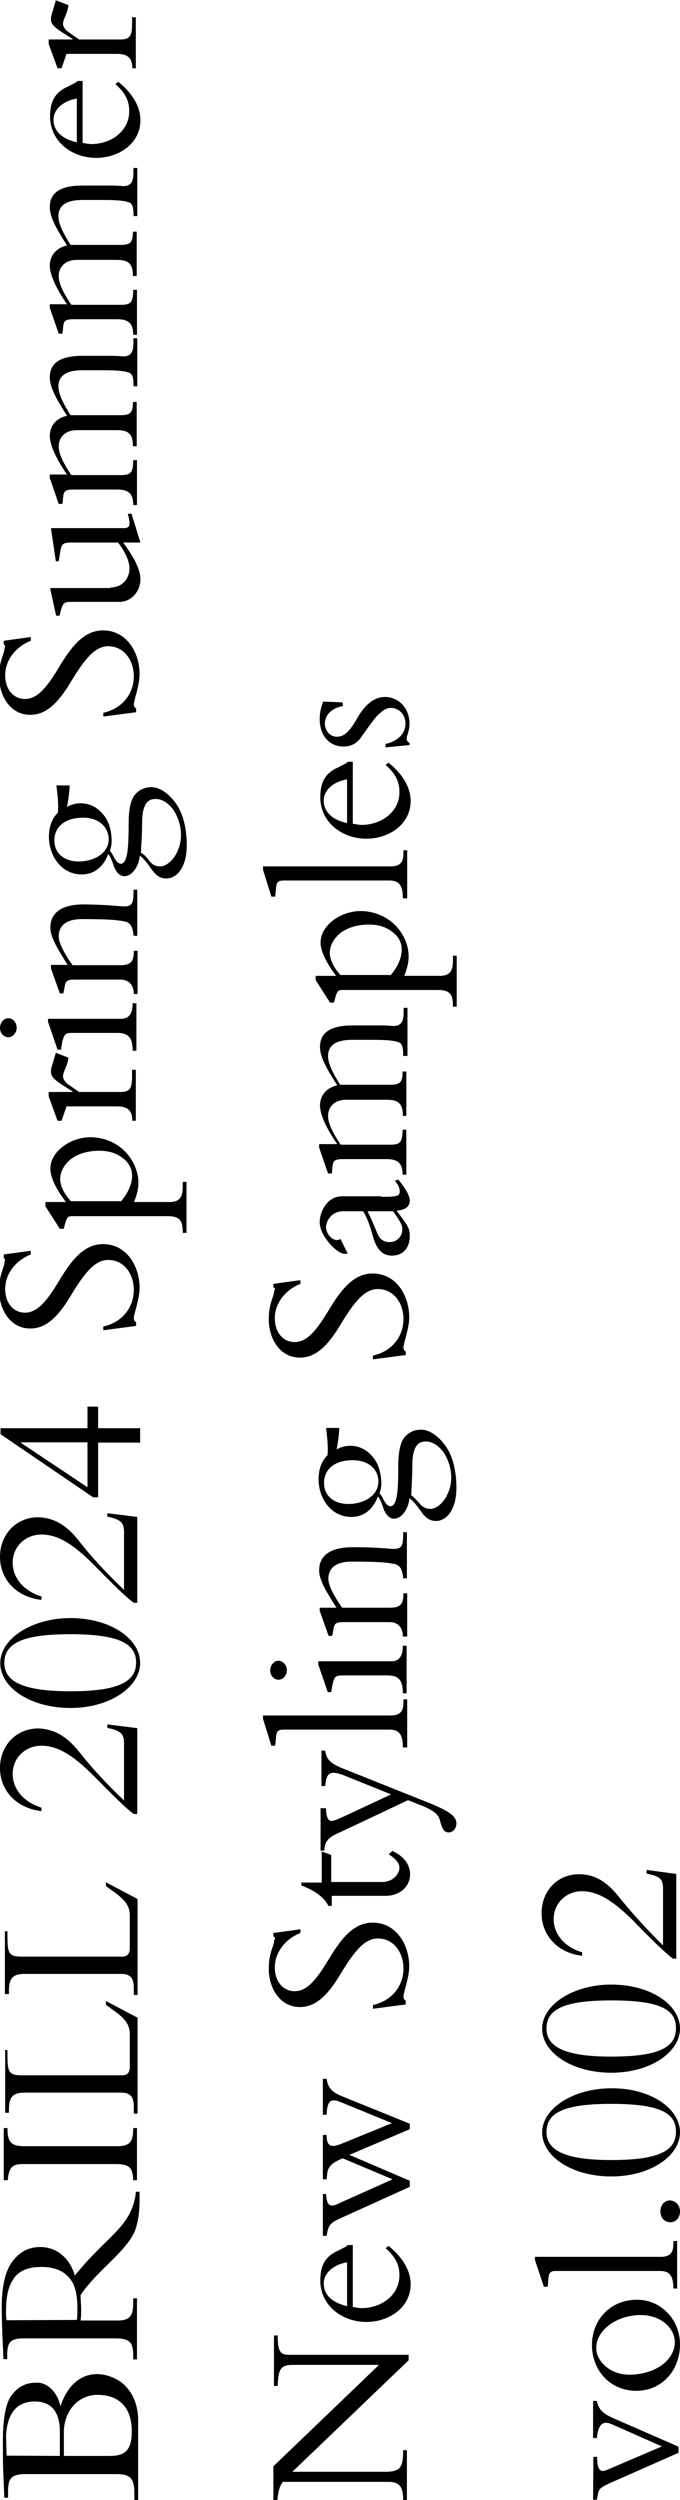 <?xml version="1.0" encoding="utf-8"?>
<!-- Generator: Adobe Illustrator 28.3.0, SVG Export Plug-In . SVG Version: 6.00 Build 0)  -->
<svg version="1.1" id="レイヤー_1" xmlns="http://www.w3.org/2000/svg" xmlns:xlink="http://www.w3.org/1999/xlink" x="0px"
	 y="0px" viewBox="0 0 236.3 867.7" style="enable-background:new 0 0 236.3 867.7;" xml:space="preserve">
<g>
	<g>
		<path d="M21,835.2L21,835.2c2.3-7.1,6.9-11.2,12.7-11.2c3.1,0,6.2,1.2,8.5,2.9c3.7,2.9,5.8,7.5,5.8,13.1v27.7h-1.3V866
			c0-5-0.6-7.3-6.2-7.3H9c-5.4,0-6.2,1.7-6.2,6.3v1.9H1.5l-0.4-9.6C1,854.5,1,851,1,847.4c0-8.1,1-13.7,3.3-16.4
			c2.1-2.7,4.8-4,8.1-4C16.2,826.6,20,830.2,21,835.2z M20.8,852.4v-8.5c0-6.7-2.9-10.4-8.7-10.4c-6.7,0-9.6,4.6-10,11.9l0.2,6.9
			L20.8,852.4L20.8,852.4z M38.3,852.4c5,0,7.5-1.9,7.5-8.5c0-8.3-4.4-12.7-11.9-12.7c-6.9,0-11.7,5.8-11.7,12.9v8.3H38.3z"/>
		<path d="M26,789.8c2.9-3.7,7.1-8.1,12.3-13.1c4.4-4.4,7.3-7.9,8.5-13.3c0.2-0.8,0.4-1.9,0.4-2.7h1.3c0,1,0,1.9,0,2.9
			c0,4.6-0.6,7.7-1.5,10.4c-1.2,3.1-3.7,6.2-9,11.4c-4.8,4.6-8.3,8.5-10,11.2c0,1.5,0.2,3.3,0.2,4.8c0,1.3,0,2.7-0.2,4h12.9
			c4.6,0,5.4-2.1,5.4-6.2v-1.5h1.3v21.2h-1.3v-1c0-4.2-0.6-6.3-6-6.3H8.1c-5,0-5.6,1.9-5.6,6.2v1H1.2c-0.2-5-0.6-11.7-0.6-18.3
			c0-6.7,1.2-12.3,3.7-15.6s5.6-5,9.6-5C19.4,779.8,24.2,783.5,26,789.8z M26.7,805.2c0.2-1,0.2-3.3,0.2-3.7c0-4.6-0.6-6.7-1.3-8.5
			c-1.7-3.7-5.2-6.2-11.2-6.2c-4.6,0-8.1,1.3-10,4.6c-1.5,2.5-2.3,5.4-2.3,11c0,1.3,0,1.7,0.2,2.9L26.7,805.2
			C26.7,805.3,26.7,805.2,26.7,805.2z"/>
		<path d="M1.3,738.6h1.3c0,5,1.3,6.3,6,6.3h32.1c4.4,0,5.6-1.5,5.6-6.3h1.3v18.1h-1.3c-0.2-4.4-1.3-5.6-6.2-5.6H7.9
			c-3.5,0-4.8,1-5.2,5.6H1.3V738.6z"/>
		<path d="M1.3,711.5h1.3v1.9c0,6,0.6,6.9,5.2,6.9h34.6c1.7,0,2.7-0.8,2.7-2.9V706c0-5-4-6.9-8.3-10.2v-1.3l11,5.8v33.3h-1.3v-2.3
			c0-3.8-1.3-5-4.6-5H8.5c-4.6,0-5.4,2.1-5.4,6.2v0.8H1.8v-21.7L1.3,711.5L1.3,711.5z"/>
		<path d="M1.3,670.3h1.3v1.9c0,6,0.6,6.9,5.2,6.9h34.6c1.7,0,2.7-0.8,2.7-2.9v-11.4c0-5-4-6.9-8.3-10.2v-1.3l11,5.8v33.3h-1.3v-2.3
			c0-3.8-1.3-5-4.6-5H8.5c-4.6,0-5.4,2.1-5.4,6.2v0.8H1.7v-21.7L1.3,670.3L1.3,670.3z"/>
		<path d="M27.5,608c4.2,5.4,9.4,11,15.6,16.9v-19.8c0-3.3-1-4.4-5.8-5.4v-1.2l10.4,1.3v29.8h-1.2c-2.7-1.9-7.1-6.3-14-13.3
			c-6.9-6.9-12.3-10.4-18.1-10.4c-5.6,0-10,4.2-10,9.8c0,5.2,3.8,9.8,10,11.7v1.2c-8.7-1-14.4-7.1-14.4-15c0-7.7,5.6-13.7,13.3-13.7
			C19,600.1,23.3,602.8,27.5,608z"/>
		<path d="M48.7,577.2c0,8.1-10.2,15.6-24.2,15.6c-13.7,0-24.4-6.9-24.4-15.6c0-8.5,11-15.6,24.4-15.6
			C38.3,561.6,48.7,568.7,48.7,577.2z M24.4,567.2c-16.5,0-22.9,3.1-22.9,10c0,6.5,6.7,9.8,22.9,9.8c16.4,0,22.9-3.1,22.9-10
			C47.3,570.5,41.4,567.2,24.4,567.2z"/>
		<path d="M27.5,534.9c4.2,5.4,9.4,11,15.6,16.9v-20c0-3.3-1-4.4-5.8-5.4v-1.2l10.4,1.3v29.8h-1.2c-2.7-1.9-7.1-6.3-14-13.3
			c-6.9-6.9-12.3-10.4-18.1-10.4c-5.6,0-10,4.2-10,9.8c0,5.2,3.8,9.8,10,11.7v1.2c-8.7-1-14.4-7.1-14.4-15c0-7.7,5.6-13.7,13.3-13.7
			C19,526.8,23.3,529.5,27.5,534.9z"/>
		<path d="M0.2,497.8v-2.1h30.2v-7.5h3.7v7.5h14.6v5H34.1v19h-1.7L0.2,497.8z M30.4,516.2v-15.6H7.3v0.2L30.4,516.2z"/>
		<path d="M1.3,436.6v-1.2l9.4-1.3v1.3c-5.4,2.1-8.9,6.9-8.9,11.9s2.9,8.3,6.9,8.3c4.4,0,7.7-4.2,12.1-11.5s8.7-12.3,15-12.3
			c8.1,0,12.7,7.5,12.7,15.2c0,1.9-0.4,3.8-1,6.2c-0.6,2.1-1,3.8-1,4.2c0,0.6,0.2,1.2,0.8,1.5v1.3l-11.4,1.5v-1.3
			c6.7-1.5,10.6-6.7,10.6-12.7c0-5.4-3.3-10.4-8.9-10.4c-4.4,0-7.9,4-12.7,11.9c-4.8,8.1-9,11.9-14.4,11.9
			c-6.9,0-10.8-6.5-10.8-13.3c0-5.8,1.9-7.9,1.9-10C1.9,437.3,1.7,437,1.3,436.6z"/>
		<path d="M15.8,418.7v-1.5h7.1c-3.5-4.6-5.4-8.7-5.4-11.5c0-6.3,7.3-11,13.9-11c4,0,8.5,1.5,11.7,4.6s5,7.3,5,11.2
			c0,1.9-0.4,3.8-1.5,6.7h12.3c4.2,0,4.6-2.5,4.6-5.8v-1.2h1.3v17.7h-1.3c0-3.8-0.6-5.8-5.2-5.8H25c-1.7,0-1.9,0.8-2.7,3.8l-0.2,0.6
			h-1.3L15.8,418.7z M41.9,417.1c2.3-2.5,4-6,4-8.9c0-2.5-1-4.6-3.3-6.3c-2.3-1.7-4.8-2.5-8.1-2.5c-3.5,0-6.9,0.8-9.6,2.7
			c-2.3,1.7-4,4.4-4,7.1c0,2.3,1.3,5,3.7,7.7h17.3V417.1z"/>
		<path d="M17.3,379h7.9v-0.2c-5.6-3.5-7.5-4.6-7.5-6.9c0-0.8,0.2-1.5,0.4-2.1s0.6-1.9,1.3-4.4l4.4,1.7c-0.4,3.1-1.9,4.8-1.9,6.5
			c0,0.8,0.4,1.3,1,2.1c0.6,0.6,2.3,1.7,4.6,3.3h14.4c3.3,0,4-1.3,4-5.6v-2.1h1.3V389H46c0-3.8-1.9-5-5.4-5H23.1l-1.7,5H20l-3.1-8.5
			V379H17.3z"/>
		<path d="M16.9,353.6h25.2c2.3,0,4-1.3,4-5.4h1.3v16.5h-1.3c0-4.8-1.7-6.2-5.4-6.2h-16c-2.3,0-2.5,1-3.1,3.3l-0.4,2.5H20l-3.3-9.6
			v-1.1H16.9z M5.8,356.7c0,1.7-1.3,3.3-2.9,3.3c-1.5,0-2.9-1.3-2.9-3.3c0-1.7,1.3-3.3,2.9-3.3C4.6,353.4,5.8,355,5.8,356.7z"/>
		<path d="M43.1,314.6c2.7,0,3.3-1,3.3-5v-0.8h1.3v16h-1.3c-0.2-2.9-1-4.6-3.1-5c-2.3-0.4-4.2-0.8-14.8-0.8c-6,0-8.1,2.7-8.1,6
			c0,2.3,2.1,6.2,4.8,10h16.5c3.8,0,4.8-1.2,4.8-5h1.3v15h-1.3c0-3.3-1.9-5-4.6-5H25.8c-3.7,0-2.9,1.3-3.8,4.8h-1.2l-3.1-8.7v-1.2
			h5.8c-3.1-5-6-9.4-6-12.9c0-4.8,3.3-8.1,11.7-8.1C37.7,314,41.8,314.6,43.1,314.6z"/>
		<path d="M19.6,272.6h4.6c0,1.3-0.6,6.7-1,7.5c1.3-0.8,3.1-1.3,4.8-1.3c2.9,0,5.6,1.2,7.7,3.7c2.1,2.3,3.1,5.8,3.1,9.4
			c0,1.5-0.2,1.9-0.6,3.5c0.4,0.2,0.8,1,1.5,2.3s1.5,2.1,2.3,2.1c1,0,1.7-1.2,2.1-3.1s0.6-5.2,0.6-10.6c0-5.6,0.8-8.7,2.3-10.4
			c1.5-1.7,3.5-2.5,5.6-2.5c2.7,0,5.8,1.9,8.5,5.6c2.7,3.8,3.8,9.2,3.8,14.6c0,7.7-3.5,11.5-7.1,11.5c-2.3,0-3.7-1.2-5.2-3.3
			c-1.5-2.1-2.7-3.7-4-4.6c-0.4,3.8-2.7,7.1-5.4,7.1c-1.5,0-2.9-1.3-3.7-3.7c-0.8-2.3-1.5-3.7-1.9-4c-1.7,4.6-5,7.1-9.2,7.1
			c-7.1,0-11.4-6.5-11.4-13.1c0-3.3,1-6.3,3.1-8.3C20.4,279.2,20,275.9,19.6,272.6z M51.9,298.8c1,1.3,2.3,1.9,3.7,1.9
			c1.7,0,3.5-1.2,5-3.3c1.5-2.3,2.3-4.8,2.3-7.7c0-2.9-1-6.2-2.7-8.7c-1.9-2.5-4-3.7-6.2-3.7c-2.7,0-4.4,1.9-4.6,7.3
			c0,5.4-0.4,9.8-0.4,11.4C50,296.5,51,297.5,51.9,298.8z M28.9,283.8c-6.5,0-10,3.3-10,7.9c0,4.4,3.3,7.3,8.5,7.3
			c4.8,0,10.4-2.5,10.4-7.9C37.5,286.7,34.1,283.8,28.9,283.8z"/>
		<path d="M1.3,223.6v-1.2l9.4-1.3v1.3c-5.4,2.1-8.9,6.9-8.9,11.9s2.9,8.3,6.9,8.3c4.4,0,7.7-4.2,12.1-11.5s8.7-12.3,15-12.3
			c8.1,0,12.7,7.5,12.7,15.2c0,1.9-0.4,3.8-1,6.2c-0.6,2.1-1,3.8-1,4.2c0,0.6,0.2,1.2,0.8,1.5v1.3l-11.4,1.5v-1.3
			c6.7-1.5,10.6-6.7,10.6-12.7c0-5.4-3.3-10.4-8.9-10.4c-4.4,0-7.9,4-12.7,11.9c-4.8,8.1-9,11.9-14.4,11.9
			c-6.9,0-10.8-6.5-10.8-13.3c0-5.8,1.9-7.9,1.9-10C1.9,224.3,1.7,224,1.3,223.6z"/>
		<path d="M38.5,203.9c3.8,0,6.5-2.9,6.5-6.7c0-2.3-1.5-5.8-4-8.9H24.6c-3.3,0-3.3,1-3.8,4l-0.4,2.5h-1l-1.7-11.5h25.4
			c1.2,0,1.9-0.4,1.9-1.7c0-1-0.4-2.7-0.6-3.3h1.3l3.1,10h-6c4,5.4,6,9.6,6,12.7c0,4.4-3.3,7.9-7.3,7.9H24.6c-2.3,0-2.7,0.4-3.5,3.1
			l-0.4,1.7h-1.2l-2.1-9.6h21L38.5,203.9L38.5,203.9z"/>
		<path d="M17.3,164.7h6c-3.8-5.4-6-10.4-6-13.3c0-3.7,2.3-6.3,6-7.1c-3.3-5.2-6-9.6-6-13.3c0-4.8,3.3-7.5,11.4-7.5
			c3.5,0,7.1,0,10.4,0c1.3,0,3.7,0.2,3.8,0.2c4.2,0,3.3-4.4,3.5-6.3h1.3v16.7h-1.3c0-2.7-0.2-4.4-1.7-4.8c-1.3-0.4-2.7-0.8-9.2-0.8
			h-6.9c-5.2,0-8.3,1.7-8.3,5.6c0,2.3,1.2,5.2,4.2,10h17.3c3.3,0,4.4-0.6,4.4-4.6h1.3v15.4h-1.3c0-4.4-1.7-5.6-5.6-5.6h-14
			c-3.7,0-6.2,2.3-6.2,5.6c0,2.1,1,5,4.4,10h17.1c3.3,0,4.4-0.6,4.4-5.2h1.3v15.6h-1.3c0-4.2-1.9-5.4-5.6-5.4H25.5
			c-4,0-3.3,1.3-3.8,5h-1.3l-3.1-9L17.3,164.7L17.3,164.7z"/>
		<path d="M17.3,105.6h6c-3.8-5.4-6-10.4-6-13.3c0-3.7,2.3-6.3,6-7.1c-3.3-5.2-6-9.6-6-13.3c0-4.8,3.3-7.5,11.4-7.5
			c3.5,0,7.1,0,10.4,0c1.3,0,3.7,0.2,3.8,0.2c4.2,0,3.3-4.4,3.5-6.3h1.3V75h-1.3c0-2.7-0.2-4.4-1.7-4.8c-1.3-0.4-2.7-0.8-9.2-0.8
			h-6.9c-5.2,0-8.3,1.7-8.3,5.6c0,2.3,1.2,5.2,4.2,10h17.3c3.3,0,4.4-0.6,4.4-4.6h1.3v15.4h-1.3c0-4.4-1.7-5.6-5.6-5.6h-14
			c-3.7,0-6.2,2.3-6.2,5.6c0,2.1,1,5,4.4,10h17.1c3.3,0,4.4-0.6,4.4-5.2h1.3v15.6h-1.3c0-4.2-1.9-5.4-5.6-5.4H25.5
			c-4,0-3.3,1.3-3.8,5h-1.3l-3.1-9L17.3,105.6L17.3,105.6z"/>
		<path d="M28.7,27.9v21.7c1.2,0.2,2.1,0.4,3.1,0.4c6.7,0,13.1-4.4,13.1-11.4c0-3.8-1.5-6.5-4.8-9.4l1-0.8c5,4,7.7,8.7,7.7,13.3
			c0,8.1-7.5,13.1-15.4,13.1c-8.3,0-16-5.6-16-14.4c0-5.4,1.9-8.5,6.3-10.4c1.5-0.8,2.7-1.3,3.3-1.9h1.7V27.9z M26.7,34.2
			c-4.8,0.8-8.1,3.8-8.1,7.3c0,4,2.9,6.7,8.1,7.9V34.2z"/>
		<path d="M17.3,13.7h7.9v-0.2c-5.6-3.5-7.5-4.6-7.5-6.9c0-0.8,0.2-1.5,0.4-2.1c0.2-0.6,0.6-1.9,1.3-4.4l4.4,1.7
			c-0.4,3.1-1.9,4.8-1.9,6.5c0,0.8,0.4,1.3,1,2.1c0.6,0.6,2.3,1.7,4.6,3.3h14.4c3.3,0,4-1.3,4-5.6V6h1.3v17.7H46c0-3.8-1.9-5-5.4-5
			H23.1l-1.7,5H20l-3.1-8.5v-1.5L17.3,13.7z"/>
	</g>
	<g>
		<path d="M95,856l36.7-35.2h-30c-4.2,0-5,1.5-5.2,7.3h-1.3v-17.5h1.3c0,4.8,0.6,6.7,3.7,6.7H142v1.9l-40.4,38.7h32.3
			c5.4,0,6.2-1.7,6.2-7.5h1.3v17.3h-1.3c0-4.4-1.2-6.3-5-6.3H98.3c-1.2,1.5-1.7,3.7-1.9,6.3H95V856L95,856z"/>
		<path d="M122.6,779v21.7c1.2,0.2,2.1,0.4,3.1,0.4c6.7,0,13.1-4.4,13.1-11.4c0-3.8-1.5-6.5-4.8-9.4l1-0.8c5,4,7.7,8.7,7.7,13.3
			c0,8.1-7.5,13.1-15.4,13.1c-8.3,0-16-5.6-16-14.4c0-5.4,1.9-8.5,6.3-10.4c1.5-0.8,2.7-1.3,3.3-1.9h1.7V779z M120.6,785.2
			c-4.8,0.8-8.1,3.8-8.1,7.3c0,4,2.9,6.7,8.1,7.9V785.2z"/>
		<path d="M112,761.5h1.3c0.2,2.9,0.8,4,2.1,4c0.8,0,1.7-0.4,2.9-1l18.1-8.1l-17.3-7.3c-3.7,1.5-5.2,2.9-5.4,5.4l-0.2,1.9h-1.3V741
			h1.3c0,2.9,0.8,3.8,2.3,3.8c0.6,0,1.5-0.2,2.5-0.6l17.9-7.3l-17.3-7.1c-1.2-0.4-1.7-0.8-2.9-0.8c-1.7,0-2.3,1.3-2.5,5h-1.3v-12.5
			h1.3c0.4,2.9,1.7,4.6,5.2,6l23.7,9.6v1.9l-21,8.9l21,9v2.1l-24.3,11c-3.7,1.7-4,2.5-4.6,6h-1.3v-14.4L112,761.5L112,761.5z"/>
		<path d="M95,672.1v-1.2l9.4-1.3v1.3c-5.4,2.1-8.9,6.9-8.9,11.9s2.9,8.3,6.9,8.3c4.4,0,7.7-4.2,12.1-11.5s8.7-12.3,15-12.3
			c8.1,0,12.7,7.5,12.7,15.2c0,1.9-0.4,3.8-1,6.2c-0.6,2.1-1,3.8-1,4.2c0,0.6,0.2,1.2,0.8,1.5v1.3l-11.4,1.5v-1.3
			c6.7-1.5,10.6-6.7,10.6-12.7c0-5.4-3.3-10.4-8.9-10.4c-4.4,0-7.9,4-12.7,11.9c-4.8,8.1-9,11.9-14.4,11.9
			c-6.9,0-10.8-6.5-10.8-13.3c0-5.8,1.9-7.9,1.9-10C95.8,672.8,95.6,672.5,95,672.1z"/>
		<path d="M104.5,653.4h7.3v-10.8l3.3,1.2v9.4h17.7c3.7,0,6-2.7,6-5c0-1.5-1.3-3.1-3.7-4.6l1.2-1.2c3.8,1.7,6.2,4.6,6.2,8.1
			c0,4.4-3.7,7.5-8.5,7.5h-18.7v3.5h-1.2c-1.3-2.9-4.8-5.4-9.4-7.1v-1L104.5,653.4L104.5,653.4z"/>
		<path d="M112,627.6h1.3c0,2.7,0.6,4.4,1.9,4.4s3.3-1.2,4.2-1.5l16.5-7.7l-15.6-6.3c-1.5-0.6-3.1-1.2-4.2-1.2c-2.1,0-2.7,1-3.1,4.6
			h-1.3v-12.3h1.3c0.4,3.1,1.9,4.6,6.9,6.5l29.8,11.9c6.5,2.7,8.9,4.4,8.9,6.9c0,1.7-1.2,3.1-2.7,3.1s-2.1-1-2.9-3.7
			c-0.2-0.8-0.4-1.5-1-2.3c-1-1.2-2.7-2.1-4.4-2.9l-5.8-2.3l-22.9,10.8c-4.4,1.9-6,2.9-6.2,6.7h-1.3v-14.8L112,627.6L112,627.6z"/>
		<path d="M91.4,596.6v-1.2h44.4c4,0,4.4-2.3,4.4-4.8v-0.8h1.3v16.7H140c0-4.8-1.5-6.2-4.8-6.2H98.5c-3.1,0-2.3,1.9-2.9,5.6h-1.3
			L91.4,596.6z"/>
		<path d="M110.8,576.6H136c2.3,0,4-1.3,4-5.4h1.3v16.5H140c0-4.8-1.7-6.2-5.4-6.2h-16c-2.3,0-2.5,1-3.1,3.3l-0.4,2.5h-1.2l-3.3-9.6
			v-1.1H110.8z M99.7,579.7c0,1.7-1.3,3.3-2.9,3.3c-1.5,0-2.9-1.3-2.9-3.3c0-1.7,1.3-3.3,2.9-3.3C98.3,576.4,99.7,578,99.7,579.7z"
			/>
		<path d="M136.8,537.6c2.7,0,3.3-1,3.3-5v-0.8h1.3v16h-1.3c-0.2-2.9-1-4.6-3.1-5c-2.3-0.4-4.2-0.8-14.8-0.8c-6,0-8.1,2.7-8.1,6
			c0,2.3,2.1,6.2,4.8,10h16.5c3.8,0,4.8-1.2,4.8-5h1.3v15H140c0-3.3-1.9-5-4.6-5h-16.2c-3.7,0-2.9,1.3-3.8,4.8h-1.2l-3.1-8.7V558
			h5.8c-3.1-5-6-9.4-6-12.9c0-4.8,3.3-8.1,11.7-8.1C131.6,537,135.5,537.6,136.8,537.6z"/>
		<path d="M113.3,495.6h4.6c0,1.3-0.6,6.7-1,7.5c1.3-0.8,3.1-1.3,4.8-1.3c2.9,0,5.6,1.2,7.7,3.7c2.1,2.3,3.1,5.8,3.1,9.4
			c0,1.5-0.2,1.9-0.6,3.5c0.4,0.2,0.8,1,1.5,2.3s1.5,2.1,2.3,2.1c1,0,1.7-1.2,2.1-3.1c0.4-1.9,0.6-5.2,0.6-10.6
			c0-5.6,0.8-8.7,2.3-10.4c1.5-1.7,3.5-2.5,5.6-2.5c2.7,0,5.8,1.9,8.5,5.6c2.7,3.8,3.8,9.2,3.8,14.6c0,7.7-3.5,11.5-7.1,11.5
			c-2.3,0-3.7-1.2-5.2-3.3s-2.7-3.7-4-4.6c-0.4,3.8-2.7,7.1-5.4,7.1c-1.5,0-2.9-1.3-3.7-3.7s-1.5-3.7-1.9-4c-1.7,4.6-5,7.1-9.2,7.1
			c-7.1,0-11.4-6.5-11.4-13.1c0-3.3,1-6.3,3.1-8.3C114.1,502.2,113.7,498.9,113.3,495.6z M145.8,521.8c1,1.3,2.3,1.9,3.7,1.9
			c1.7,0,3.5-1.2,5-3.3c1.5-2.3,2.3-4.8,2.3-7.7c0-2.9-1-6.2-2.7-8.7c-1.9-2.5-4-3.7-6.2-3.7c-2.7,0-4.4,1.9-4.6,7.3
			c0,5.4-0.4,9.8-0.4,11.4C143.7,519.5,144.7,520.6,145.8,521.8z M122.6,506.8c-6.5,0-10,3.3-10,7.9c0,4.4,3.3,7.3,8.5,7.3
			c4.8,0,10.4-2.5,10.4-7.9C131.4,509.7,127.8,506.8,122.6,506.8z"/>
		<path d="M95,446.8v-1.2l9.4-1.3v1.3c-5.4,2.1-8.9,6.9-8.9,11.9s2.9,8.3,6.9,8.3c4.4,0,7.7-4.2,12.1-11.5s8.7-12.3,15-12.3
			c8.1,0,12.7,7.5,12.7,15.2c0,1.9-0.4,3.8-1,6.2c-0.6,2.1-1,3.8-1,4.2c0,0.6,0.2,1.2,0.8,1.5v1.2l-11.4,1.5v-1.3
			c6.7-1.5,10.6-6.7,10.6-12.7c0-5.4-3.3-10.4-8.9-10.4c-4.4,0-7.9,4-12.7,11.9c-4.8,8.1-9,11.9-14.4,11.9
			c-6.9,0-10.8-6.5-10.8-13.3c0-5.8,1.9-7.9,1.9-10C95.8,447.5,95.6,447.1,95,446.8z"/>
		<path d="M132.6,415.4c5.8,0,6.3-0.4,6.3-1.9c0-1-0.2-1.9-1.7-3.7l1.2-0.4c3.3,4,4,6.2,4,7.3c0,2.3-1.9,3.3-4.6,3.5
			c4,5.2,4.6,6.3,4.6,8.7c0,4.4-2.5,6.9-6.2,6.9c-4.2,0-5.8-3.5-6.9-7.7c-1.2-4.2-2.1-6-3.1-7.7h-6.9c-4.6,0-6,4-6,5.4
			c0,2.5,2.1,4.6,3.7,4.6c0.6,0,1-0.2,1.3-0.4l2.5,5c-0.4,0.2-0.8,0.2-1,0.2c-2.7,0-8.7-6.2-8.7-11c0-4,2.9-9,7.7-9h13.7
			L132.6,415.4L132.6,415.4z M136.6,420.4h-8.9c1,1.9,2.1,4.4,3.1,6.9c1,2.7,2.3,3.8,4.6,3.8c2.7,0,4.4-2.1,4.4-4.4
			C139.9,425.2,138.9,423.7,136.6,420.4z"/>
		<path d="M111.2,397.1h6c-3.8-5.4-6-10.4-6-13.3c0-3.7,2.3-6.3,6-7.1c-3.3-5.2-6-9.6-6-13.3c0-4.8,3.3-7.5,11.4-7.5
			c3.5,0,7.1,0,10.4,0c1.3,0,3.7,0.2,3.8,0.2c4.2,0,3.3-4.4,3.5-6.3h1.3v16.7h-1.5c0-2.7-0.2-4.4-1.7-4.8c-1.3-0.4-2.7-0.8-9.2-0.8
			h-6.9c-5.2,0-8.3,1.7-8.3,5.6c0,2.3,1.2,5.2,4.2,10h17.3c3.3,0,4.4-0.6,4.4-4.6h1.3v15.4H140c0-4.4-1.7-5.6-5.6-5.6h-14.2
			c-3.7,0-6.2,2.3-6.2,5.6c0,2.1,1,5,4.4,10h17.1c3.3,0,4.4-0.6,4.4-5.2h1.3v15.6h-1.3c0-4.2-1.9-5.4-5.6-5.4h-15.2
			c-4,0-3.3,1.3-3.8,5H114l-3.1-9v-1.2L111.2,397.1L111.2,397.1z"/>
		<path d="M109.7,340.2v-1.5h7.1c-3.5-4.6-5.4-8.7-5.4-11.5c0-6.3,7.3-11,13.9-11c4,0,8.5,1.5,11.7,4.6c3.3,3.1,5,7.3,5,11.2
			c0,1.9-0.4,3.8-1.5,6.7h12.3c4.2,0,4.6-2.5,4.6-5.8v-1.2h1.3v17.7h-1.3c0-3.8-0.6-5.8-5.2-5.8h-33.3c-1.7,0-1.9,0.8-2.7,3.8
			L116,348h-1.3L109.7,340.2z M135.6,338.6c2.3-2.5,4-6,4-8.9c0-2.5-1-4.6-3.3-6.3s-4.8-2.5-8.1-2.5c-3.5,0-6.9,0.8-9.6,2.7
			c-2.3,1.7-4,4.4-4,7.1c0,2.3,1.3,5,3.7,7.7h17.3L135.6,338.6L135.6,338.6z"/>
		<path d="M91.4,301.9v-1.2h44.4c4,0,4.4-2.3,4.4-4.8v-0.8h1.3v16.7H140c0-4.8-1.5-6.2-4.8-6.2H98.5c-3.1,0-2.3,1.9-2.9,5.6h-1.3
			L91.4,301.9z"/>
		<path d="M122.6,264.2v21.7c1.2,0.2,2.1,0.4,3.1,0.4c6.7,0,13.1-4.4,13.1-11.4c0-3.8-1.5-6.5-4.8-9.4l1-0.8c5,4,7.7,8.7,7.7,13.3
			c0,8.1-7.5,13.1-15.4,13.1c-8.3,0-16-5.6-16-14.4c0-5.4,1.9-8.5,6.3-10.4c1.5-0.8,2.7-1.3,3.3-1.9h1.7V264.2z M120.6,270.5
			c-4.8,0.8-8.1,3.8-8.1,7.3c0,4,2.9,6.7,8.1,7.9V270.5z"/>
		<path d="M119.1,243.8v1.3c-3.8,0.6-6.2,3.1-6.2,6c0,2.5,1.7,4.6,4.2,4.6c2.7,0,4.6-2.1,7.3-6.9c2.9-4.8,6-6.9,9.4-6.9
			c4.6,0,8.5,3.8,8.5,9.2c0,2.7-1,4.2-1,5.4c0,0.6,0.4,1,1,1.3v0.8l-8.3,0.8v-1.2c4.4-1,6.9-3.7,6.9-7.1c0-3.1-2.3-5.4-5-5.4
			c-1.9,0-3.3,1.2-5,2.9c-1.7,1.9-3.3,4.4-5,6.7c-1.7,2.7-3.8,3.8-6.5,3.8c-5,0-8.3-3.8-8.3-9.6c0-1.9,0.4-4,1.2-6L119.1,243.8z"/>
	</g>
	<g>
		<path d="M206.2,852.7h1.3c0,1.3,0,4.9,1.9,4.9c0.9,0,2.1-0.6,2.8-0.9l17.8-7.6l-16.7-7.4c-0.9-0.4-1.9-0.8-2.7-0.8
			c-1.9,0-2.8,1.7-3.2,5.3h-1.3v-12.9h1.3c0.6,2.7,1.7,4.2,5.5,5.9l22.9,10v2.1l-24,10.6c-2.8,1.3-3.8,1.9-4,3.8l-0.4,1.9h-1.3
			L206.2,852.7L206.2,852.7z"/>
		<path d="M236.3,813.7c0,9.3-6.6,16.1-15.1,16.1c-9.5,0-15.5-7.4-15.5-15.9c0-8.9,6.6-15.7,15.5-15.7
			C229.3,798,236.3,804.8,236.3,813.7z M222.7,803.5c-8.5,0-15.5,5.3-15.5,11.4c0,4.9,5.1,9.3,11.4,9.3c8.9,0,15.9-4.9,15.9-11.4
			C234.4,807.9,229.5,803.5,222.7,803.5z"/>
		<path d="M185.9,784.4v-1.1h43.7c4,0,4.4-2.3,4.4-4.7v-0.8h1.3l0,16.5H234c0-4.7-1.5-6.1-4.7-6.1h-36.2c-3,0-2.3,1.9-2.8,5.5H189
			L185.9,784.4z"/>
		<path d="M236.3,767.5c0,2.1-1.3,3.8-3.4,3.8c-2.1,0-3.4-1.7-3.4-3.8c0-2.1,1.3-3.8,3.4-3.8C235,763.9,236.3,765.6,236.3,767.5z"/>
		<path d="M236.3,740.1c0,8-10,15.3-23.9,15.3c-13.4,0-24-6.8-24-15.3c0-8.3,10.8-15.3,24-15.3C226.1,724.7,236.3,731.8,236.3,740.1
			z M212.4,730.2c-16.3,0-22.5,3-22.5,9.8c0,6.4,6.6,9.7,22.5,9.7c16.1,0,22.5-3,22.5-9.8C235,733.3,229.1,730.2,212.4,730.2z"/>
		<path d="M236.3,704.1c0,8-10,15.3-23.9,15.3c-13.4,0-24-6.8-24-15.3c0-8.3,10.8-15.3,24-15.3C226.1,688.8,236.3,695.8,236.3,704.1
			z M212.4,694.3c-16.3,0-22.5,3-22.5,9.8c0,6.4,6.6,9.7,22.5,9.7c16.1,0,22.5-3,22.5-9.8C235,697.3,229.1,694.3,212.4,694.3z"/>
		<g>
			<path d="M215.1,658.4c4.2,5.2,9.2,10.8,15.3,16.8v-19.7c0-3.3-1-4.3-5.7-5.2V649l10.3,1.4v29.4h-1.2c-2.6-2-7.1-6.3-13.8-13.2
				c-6.8-6.8-12.2-10.2-17.8-10.2c-5.4,0-9.8,4.1-9.8,9.7c0,5.1,3.7,9.7,9.9,11.5v1.2c-8.5-0.9-14.1-7.1-14.1-14.8
				c0-7.6,5.4-13.5,13-13.5C206.7,650.5,210.9,653.1,215.1,658.4z"/>
		</g>
	</g>
</g>
</svg>
